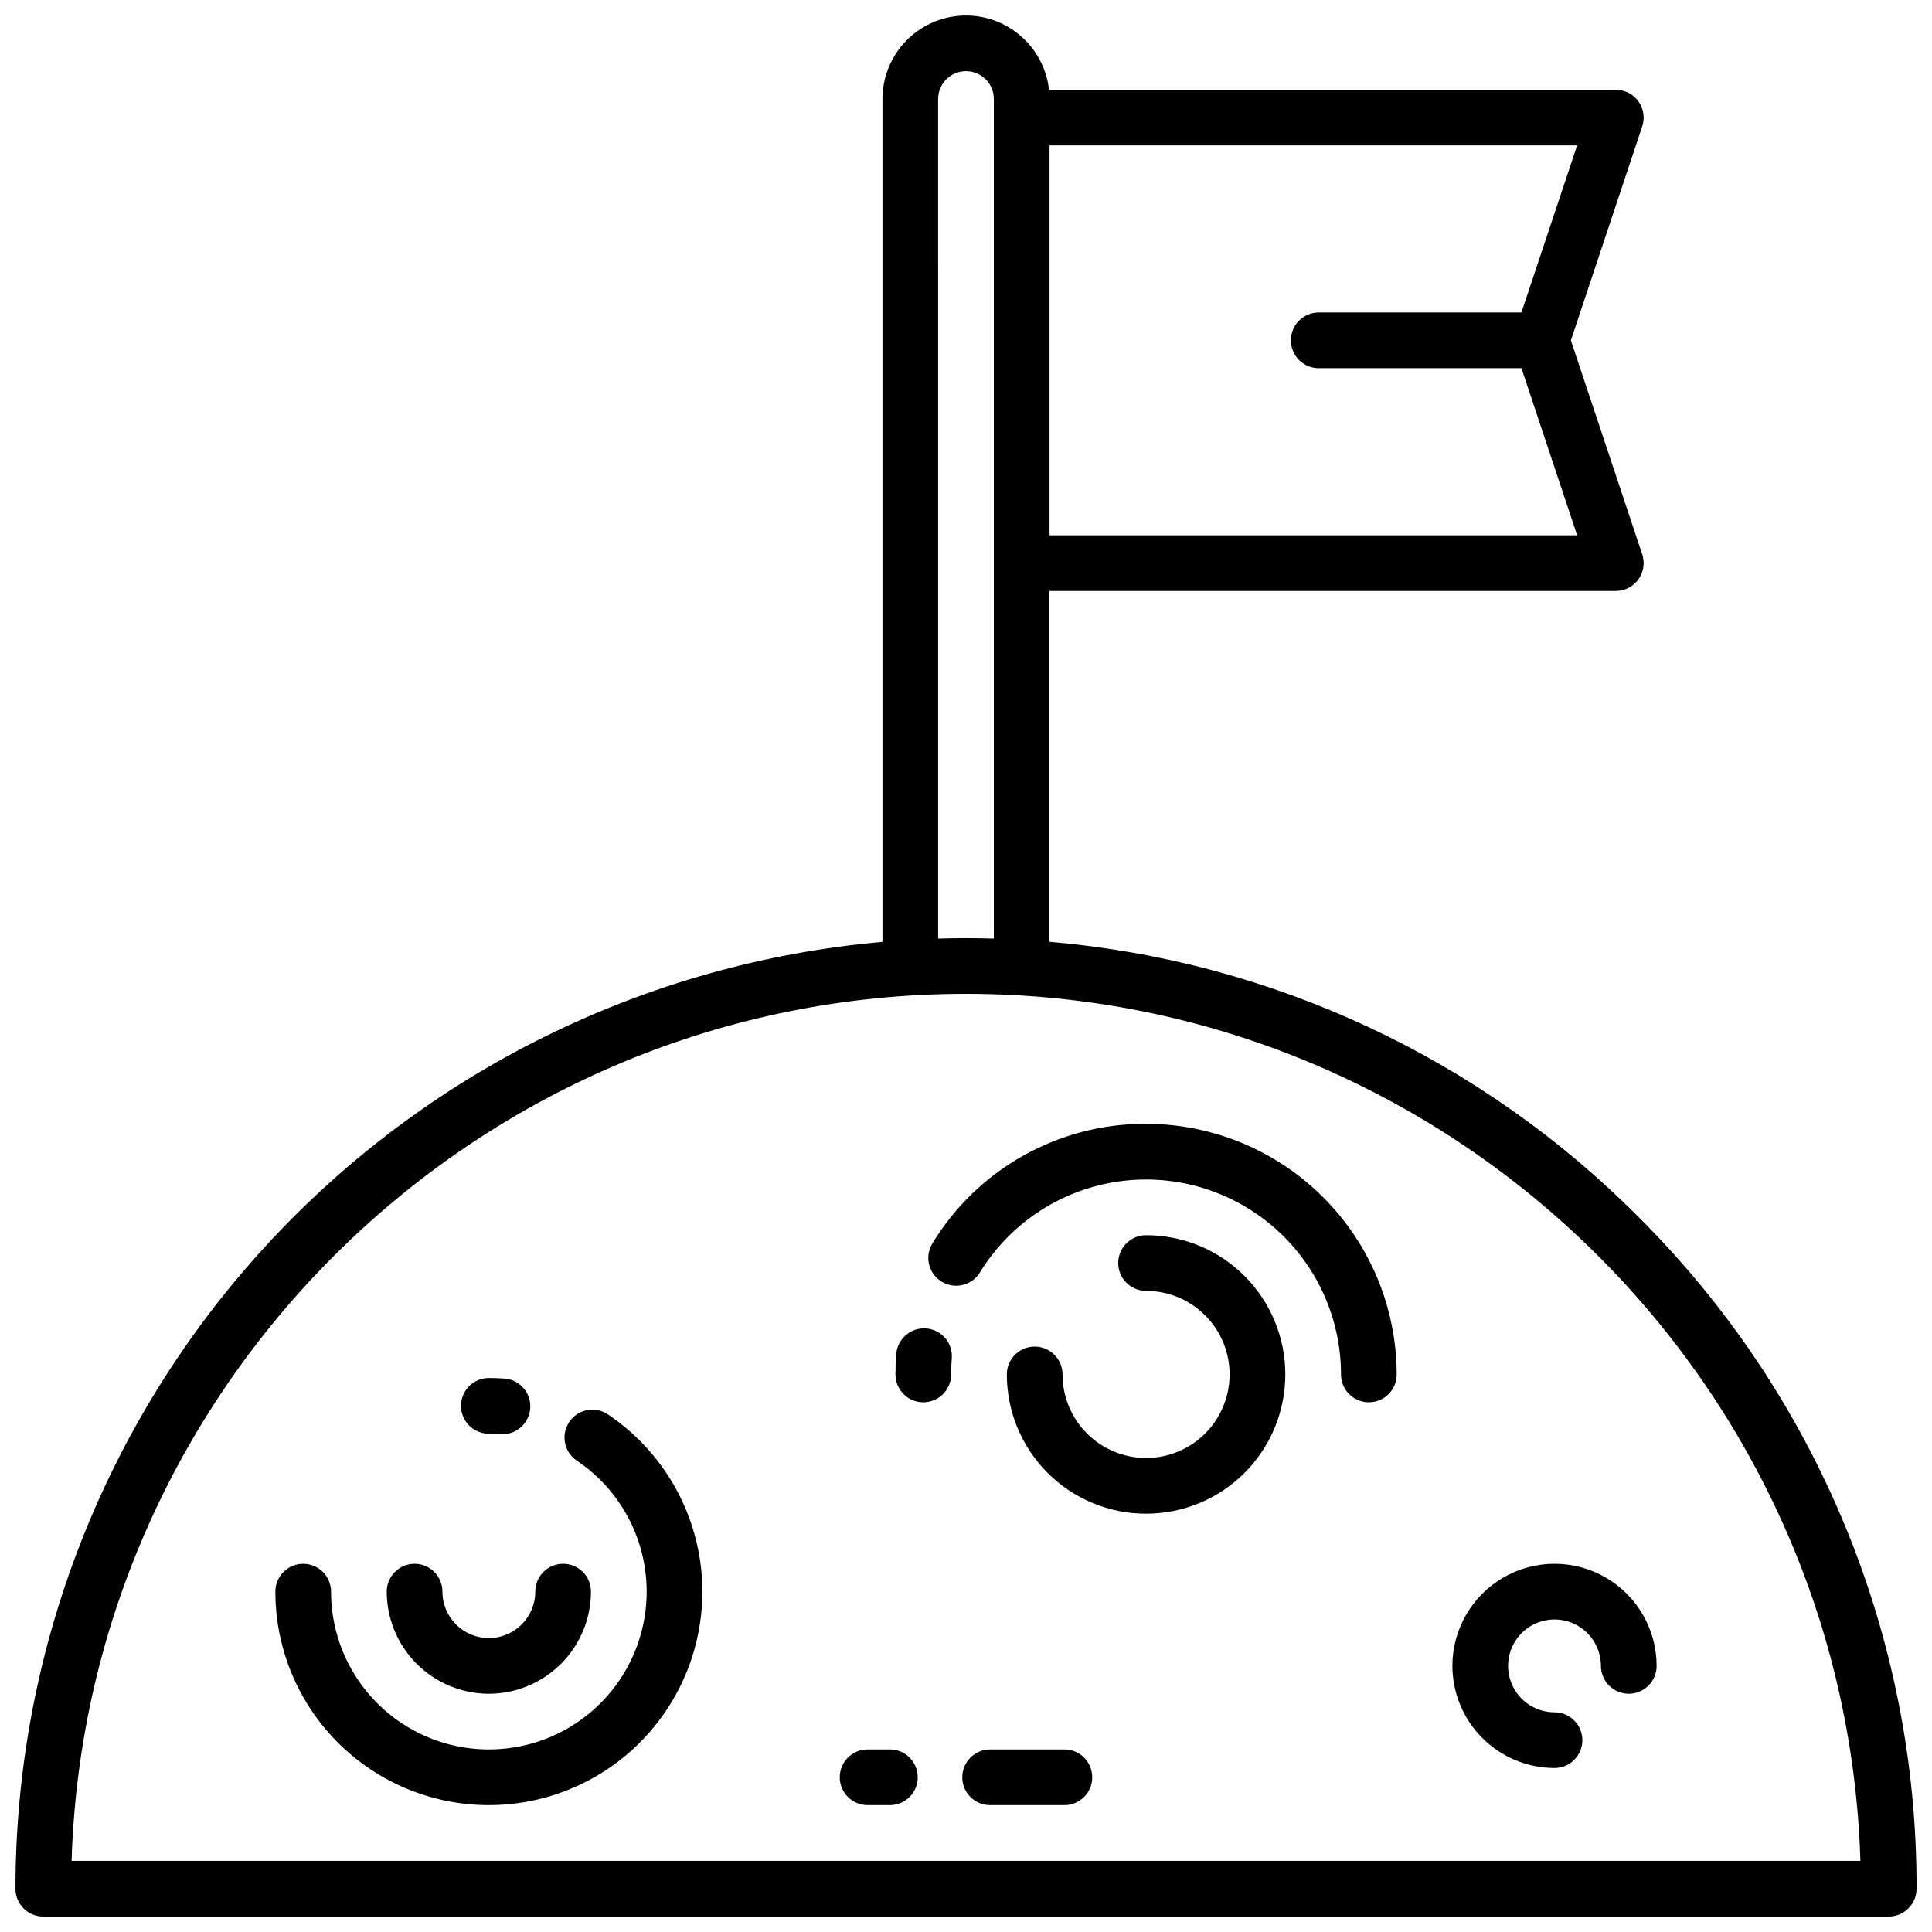 <?xml version="1.0" encoding="UTF-8"?>
<!-- Uploaded to: ICON Repo, www.iconrepo.com, Generator: ICON Repo Mixer Tools -->
<svg width="800px" height="800px" version="1.1" viewBox="144 144 512 512" xmlns="http://www.w3.org/2000/svg">
 <defs>
  <clipPath id="a">
   <path d="m148.09 148.09h503.81v503.81h-503.81z"/>
  </clipPath>
 </defs>
 <g clip-path="url(#a)">
  <path d="m578.1 466.4c-41.734-41.973-97.008-67.777-155.98-72.816v-92.969h150.08c2.371-0.004 4.598-1.145 5.984-3.066 1.387-1.922 1.766-4.394 1.023-6.644l-18.906-56.707 18.902-56.707 0.004-0.004c0.742-2.25 0.363-4.723-1.023-6.644-1.387-1.922-3.613-3.062-5.984-3.066h-150.2c-0.848-7.566-5.527-14.168-12.387-17.477s-14.938-2.856-21.387 1.191c-6.449 4.051-10.367 11.129-10.367 18.746v223.37c-62.73 5.535-121.11 34.367-163.64 80.812-42.527 46.445-66.117 107.13-66.121 170.11 0 4.074 3.305 7.379 7.379 7.379h489.05c1.957 0 3.836-0.777 5.219-2.16 1.383-1.383 2.16-3.262 2.16-5.219 0.09-33.094-6.391-65.879-19.059-96.453-12.668-30.578-31.273-58.336-54.742-81.672zm-30.906-239.59h-53.715c-4.078 0-7.383 3.305-7.383 7.383 0 4.074 3.305 7.379 7.383 7.379h53.715l14.762 44.281h-139.82v-103.32h139.82zm-154.58-56.578c0-4.078 3.305-7.379 7.383-7.379 4.074 0 7.379 3.301 7.379 7.379v222.5c-2.449-0.07-4.922-0.117-7.379-0.117-2.461 0-4.922 0.051-7.379 0.117zm-229.64 466.91c3.938-127.37 108.73-229.77 237.03-229.77 128.29 0 233.12 102.39 237.02 229.77z"/>
 </g>
 <path d="m447.72 441.82c-23.195-0.09-44.734 12.008-56.727 31.859-1.992 3.469-0.855 7.891 2.555 9.973 3.414 2.082 7.867 1.07 10.039-2.285 7.875-12.922 21.012-21.738 35.949-24.133 14.941-2.394 30.176 1.883 41.691 11.695 11.512 9.812 18.148 24.18 18.152 39.309 0 4.078 3.305 7.379 7.379 7.379 4.078 0 7.383-3.301 7.383-7.379-0.023-17.609-7.027-34.492-19.48-46.941-12.449-12.453-29.332-19.457-46.941-19.477z"/>
 <path d="m389.47 496.05c-4.059-0.324-7.617 2.699-7.949 6.762-0.137 1.801-0.215 3.621-0.215 5.434l-0.004-0.004c0 4.078 3.305 7.379 7.383 7.379 4.074 0 7.379-3.301 7.379-7.379 0-1.418 0.059-2.832 0.168-4.242 0.328-4.059-2.699-7.621-6.762-7.949z"/>
 <path d="m447.72 471.34c-4.074 0-7.379 3.305-7.379 7.379s3.305 7.379 7.379 7.379c5.871 0 11.504 2.332 15.656 6.484 4.152 4.152 6.484 9.785 6.484 15.656 0 5.871-2.332 11.504-6.484 15.656-4.152 4.152-9.785 6.484-15.656 6.484s-11.504-2.332-15.656-6.484c-4.152-4.152-6.484-9.785-6.484-15.656 0-4.074-3.305-7.379-7.379-7.379-4.078 0-7.379 3.305-7.379 7.379 0 9.785 3.887 19.172 10.805 26.094 6.922 6.918 16.309 10.809 26.094 10.809s19.172-3.891 26.094-10.809c6.918-6.922 10.805-16.309 10.805-26.094 0-9.785-3.887-19.172-10.805-26.09-6.922-6.922-16.309-10.809-26.094-10.809z"/>
 <path d="m305.1 518.83c-3.383-2.277-7.969-1.379-10.242 2.008-2.277 3.383-1.379 7.969 2.004 10.242 12.195 8.188 19.203 22.172 18.457 36.84-0.746 14.668-9.129 27.871-22.09 34.781-12.961 6.91-28.598 6.516-41.191-1.039-12.598-7.559-20.305-21.168-20.305-35.855 0-4.078-3.305-7.383-7.379-7.383-4.078 0-7.383 3.305-7.383 7.383 0.004 19.871 10.43 38.281 27.469 48.508 17.039 10.223 38.191 10.762 55.727 1.414 17.535-9.348 28.883-27.211 29.895-47.055 1.008-19.844-8.465-38.766-24.961-49.844z"/>
 <path d="m273.55 523.98c0.984 0 1.91 0 2.856 0.098h0.5c4.074 0.137 7.488-3.059 7.625-7.137 0.137-4.074-3.059-7.488-7.133-7.625-1.27-0.09-2.566-0.129-3.848-0.129-4.078 0-7.379 3.305-7.379 7.383 0 4.074 3.301 7.379 7.379 7.379z"/>
 <path d="m273.55 592.86c7.172-0.012 14.051-2.863 19.121-7.938 5.074-5.074 7.93-11.949 7.938-19.121 0-4.078-3.305-7.383-7.379-7.383s-7.379 3.305-7.379 7.383c0 6.793-5.508 12.297-12.301 12.297-6.793 0-12.301-5.504-12.301-12.297 0-4.078-3.305-7.383-7.379-7.383-4.078 0-7.383 3.305-7.383 7.383 0.012 7.172 2.867 14.047 7.938 19.121 5.074 5.074 11.949 7.926 19.125 7.938z"/>
 <path d="m528.9 585.48c0.012 7.172 2.867 14.051 7.938 19.121 5.074 5.074 11.949 7.926 19.125 7.938 4.074 0 7.379-3.305 7.379-7.379 0-4.078-3.305-7.383-7.379-7.383-4.977 0-9.461-2.996-11.367-7.59-1.902-4.598-0.852-9.887 2.668-13.406 3.519-3.516 8.809-4.57 13.406-2.664 4.594 1.902 7.59 6.387 7.59 11.363 0 4.074 3.305 7.379 7.383 7.379 4.074 0 7.379-3.305 7.379-7.379 0-9.668-5.156-18.602-13.531-23.438-8.371-4.832-18.688-4.832-27.059 0-8.375 4.836-13.531 13.77-13.531 23.438z"/>
 <path d="m379.83 607.62h-5.906c-4.074 0-7.379 3.301-7.379 7.379 0 4.074 3.305 7.379 7.379 7.379h5.906c4.074 0 7.379-3.305 7.379-7.379 0-4.078-3.305-7.379-7.379-7.379z"/>
 <path d="m426.07 607.62h-19.68c-4.074 0-7.379 3.301-7.379 7.379 0 4.074 3.305 7.379 7.379 7.379h19.68c4.078 0 7.379-3.305 7.379-7.379 0-4.078-3.301-7.379-7.379-7.379z"/>
</svg>